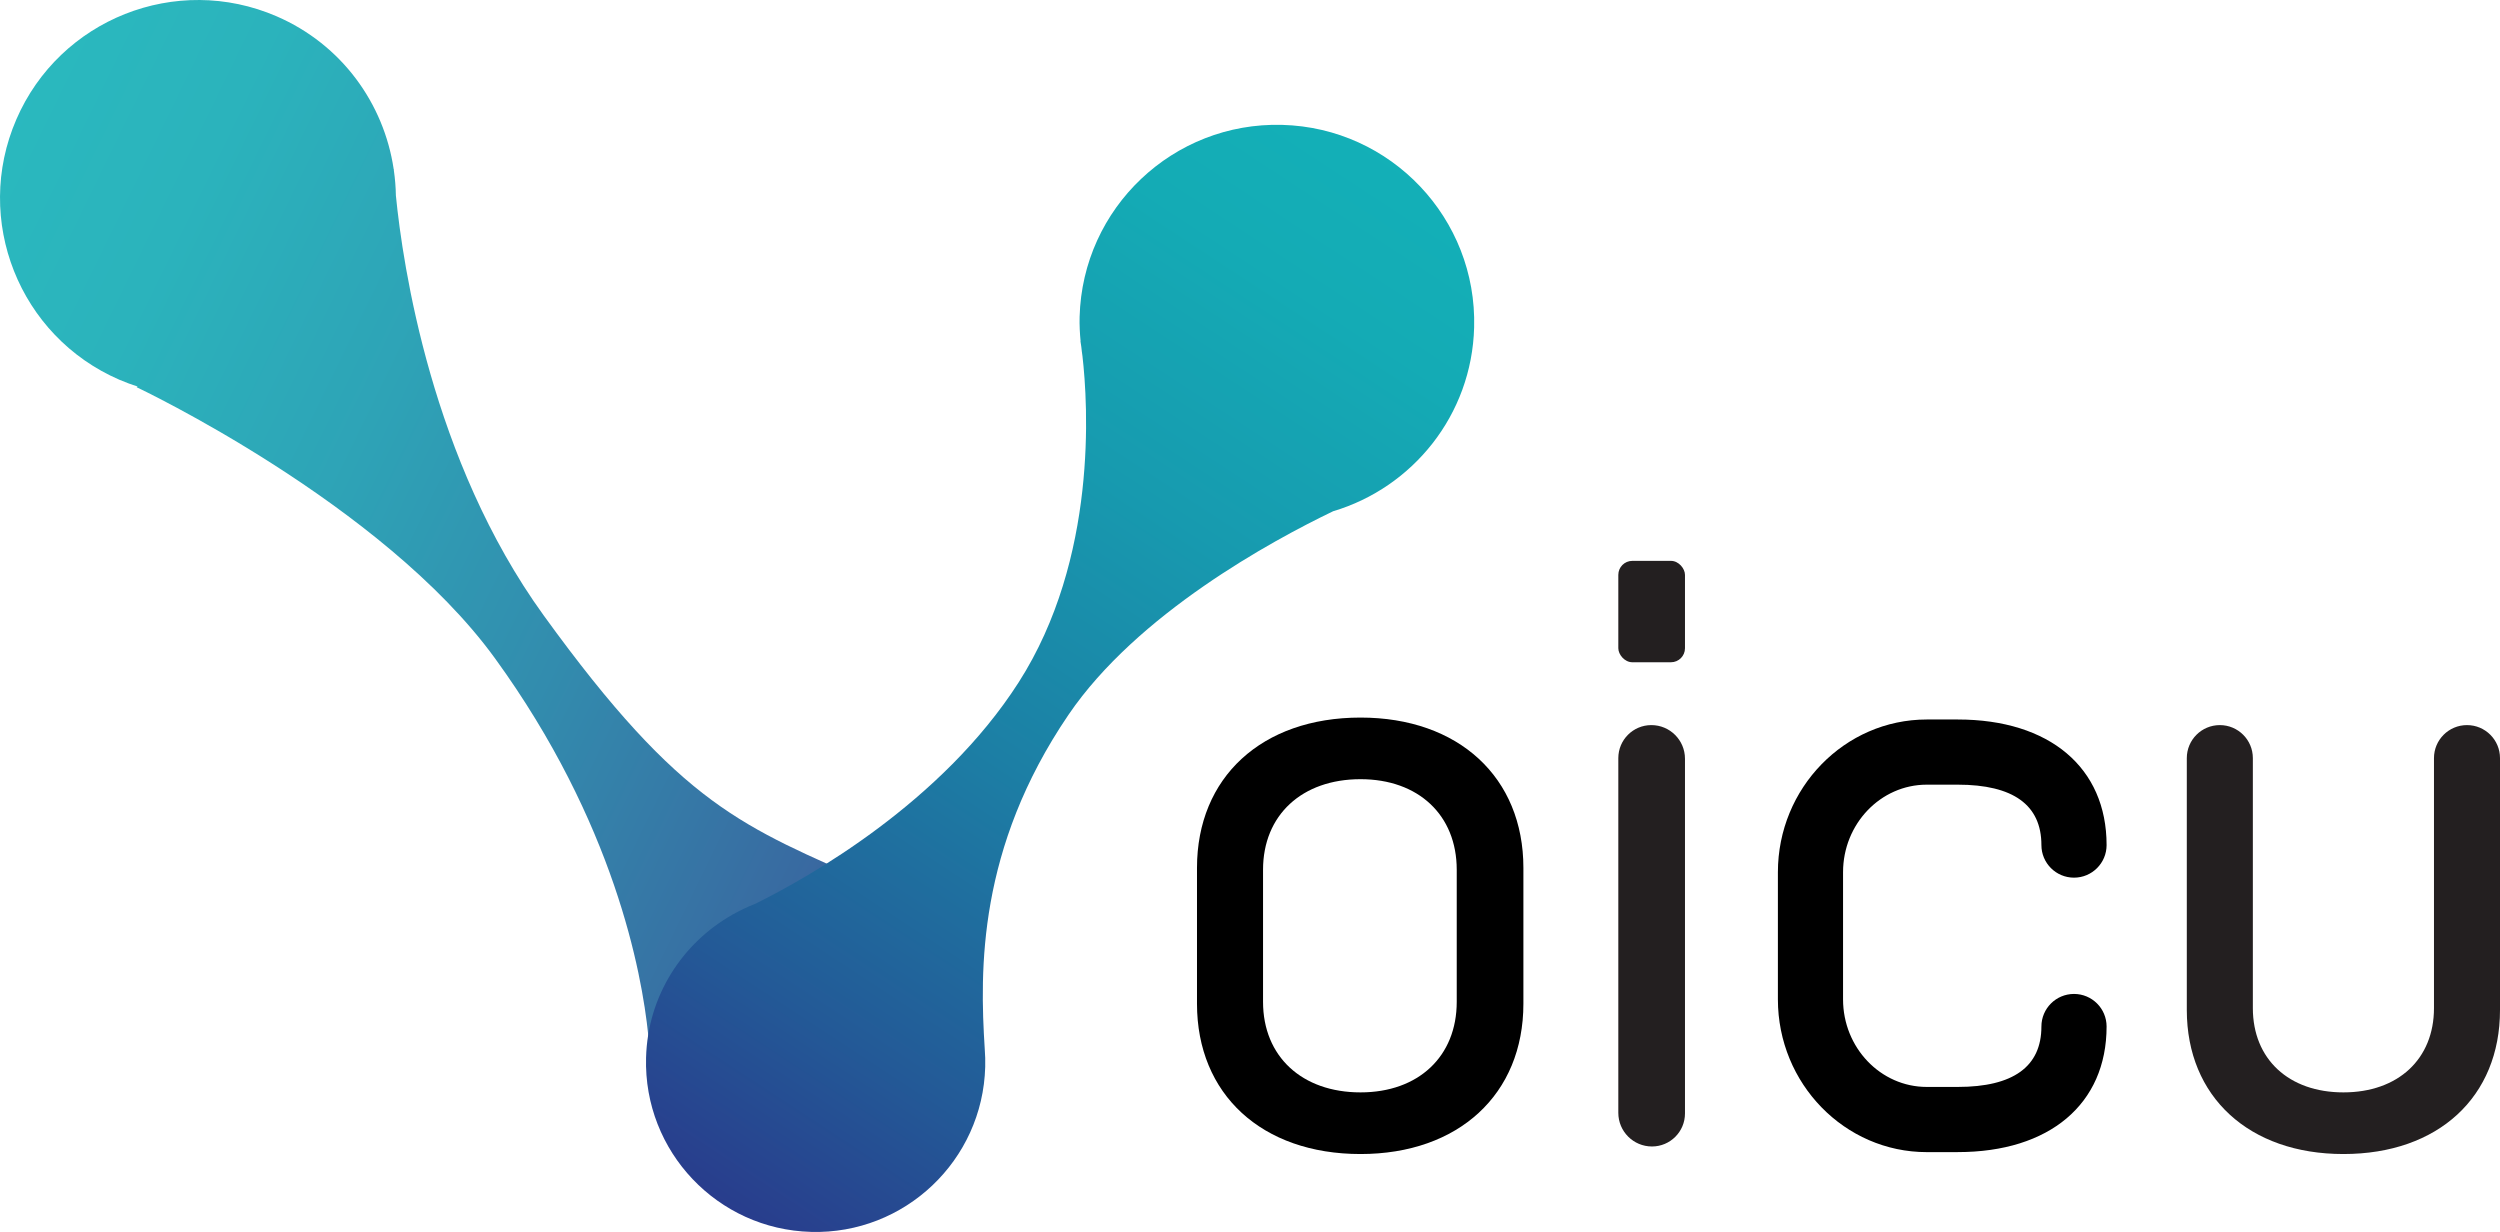 <svg xmlns="http://www.w3.org/2000/svg" xmlns:xlink="http://www.w3.org/1999/xlink" width="219.16" height="108" viewBox="0 0 219.16 108"><defs><style>.cls-1{isolation:isolate;}.cls-2{fill:url(#New_Gradient_Swatch_7);mix-blend-mode:multiply;opacity:.9;}.cls-3{fill:url(#linear-gradient);}.cls-4{fill:#231f20;}</style><linearGradient id="New_Gradient_Swatch_7" x1="-102.209" y1="507.456" x2="10.631" y2="507.456" gradientTransform="translate(307.14 -383.768) rotate(25.971)" gradientUnits="userSpaceOnUse"><stop offset="0" stop-color="#13b1b8"></stop><stop offset=".149" stop-color="#14abb5"></stop><stop offset=".345" stop-color="#179aaf"></stop><stop offset=".566" stop-color="#1c7fa5"></stop><stop offset=".804" stop-color="#235a97"></stop><stop offset="1" stop-color="#2a368a"></stop></linearGradient><linearGradient id="linear-gradient" x1="101.56" y1="-173.107" x2="17.765" y2="-257.116" gradientTransform="translate(314.734 73.069) rotate(-101.804)" gradientUnits="userSpaceOnUse"><stop offset=".015" stop-color="#13b1b8"></stop><stop offset=".163" stop-color="#14abb5"></stop><stop offset=".355" stop-color="#179aaf"></stop><stop offset=".573" stop-color="#1c7fa5"></stop><stop offset=".807" stop-color="#235a97"></stop><stop offset="1" stop-color="#2a368a"></stop></linearGradient></defs><g class="cls-1"><g id="Layer_1"><path class="cls-2" d="M65.612,104.539c7.394,3.198,15.983-.205,19.181-7.599,3.197-7.396-.204-15.984-7.6-19.183-.232-.099-.465-.175-.698-.258,.001-.002,.004-.002,.007-.004-11.344-5.052-16.66-6.707-28.853-23.563-9.823-13.583-12.337-30.667-12.944-36.793-.011-.741-.074-1.473-.177-2.201-.003-.072-.006-.122-.006-.122l-.01,.007c-.855-5.739-4.547-10.921-10.263-13.393C15.453-2.374,5.235,1.674,1.431,10.472c-3.806,8.796,.244,19.015,9.039,22.82,.526,.226,1.056,.419,1.589,.593l-.073,.062s21.526,10.158,31.399,23.755c10.463,14.409,12.881,27.548,13.441,33.021-.025,.901,.036,1.798,.176,2.679-.001,.001-.002,.023-.002,.023l.003-.006c.756,4.77,3.85,9.063,8.609,11.121Z"></path><path d="M104.933,87.99v-11.908c0-7.94,5.679-13.177,14.335-13.177,8.6,0,14.279,5.237,14.279,13.177v11.908c0,7.938-5.679,13.177-14.279,13.177-8.656,0-14.335-5.239-14.335-13.177Zm22.77-.165v-11.578c0-4.798-3.363-7.94-8.435-7.94-5.128,0-8.545,3.143-8.545,7.94v11.578c0,4.795,3.417,7.938,8.545,7.938,5.072,0,8.435-3.143,8.435-7.938Z"></path><path class="cls-4" d="M141.868,97.555v-31.095c0-1.599,1.296-2.895,2.895-2.895h0c1.628,0,2.949,1.32,2.949,2.949v31.097c0,1.598-1.296,2.894-2.894,2.894h0c-1.629,0-2.95-1.321-2.95-2.95Z"></path><path class="cls-4" d="M191.704,88.541v-22.081c0-1.599,1.296-2.895,2.895-2.895h0c1.599,0,2.895,1.296,2.895,2.895v21.916c0,4.465,3.143,7.387,7.938,7.387s7.94-2.922,7.94-7.387v-21.917c0-1.598,1.296-2.894,2.894-2.894h0c1.598,0,2.894,1.296,2.894,2.894v22.082c0,7.608-5.402,12.626-13.728,12.626-8.27,0-13.728-5.018-13.728-12.626Z"></path><path class="cls-3" d="M71.103,107.995c8.211,.219,15.045-6.261,15.265-14.469,.015-.528-.002-1.052-.041-1.569-.441-6.931-.62-17.587,7.335-29.287,6.014-8.847,17.806-15.254,23.208-17.853,6.977-2.078,12.155-8.441,12.359-16.112,.256-9.553-7.282-17.504-16.834-17.758-9.546-.255-17.498,7.28-17.752,16.832-.019,.721,.019,1.429,.086,2.129l-.013-.007s.032,.178,.075,.498c.035,.272,.055,.548,.102,.816,.483,4.206,1.354,17.747-5.59,28.598-6.756,10.554-18.424,17.104-23.089,19.417-.659,.254-1.29,.556-1.9,.895-.068,.029-.116,.05-.116,.05,0,0,.019,.004,.021,.004-4.402,2.481-7.44,7.131-7.583,12.551-.222,8.21,6.26,15.044,14.468,15.263Z"></path><path d="M171.623,101h-2.717c-7.194,0-13.049-6.006-13.049-13.389v-11.148c0-7.382,5.855-13.389,13.049-13.389h2.717c8.05,0,13.049,4.219,13.049,11.008,0,1.578-1.278,2.857-2.857,2.857s-2.857-1.278-2.857-2.857c0-3.514-2.469-5.295-7.336-5.295h-2.717c-4.045,0-7.336,3.442-7.336,7.675v11.148c0,4.233,3.291,7.675,7.336,7.675h2.717c4.867,0,7.336-1.78,7.336-5.295,0-1.578,1.278-2.857,2.857-2.857s2.857,1.278,2.857,2.857c0,6.79-5,11.008-13.049,11.008Z"></path><rect class="cls-4" x="141.868" y="49.168" width="5.844" height="8.888" rx="1.228" ry="1.228"></rect></g></g></svg>